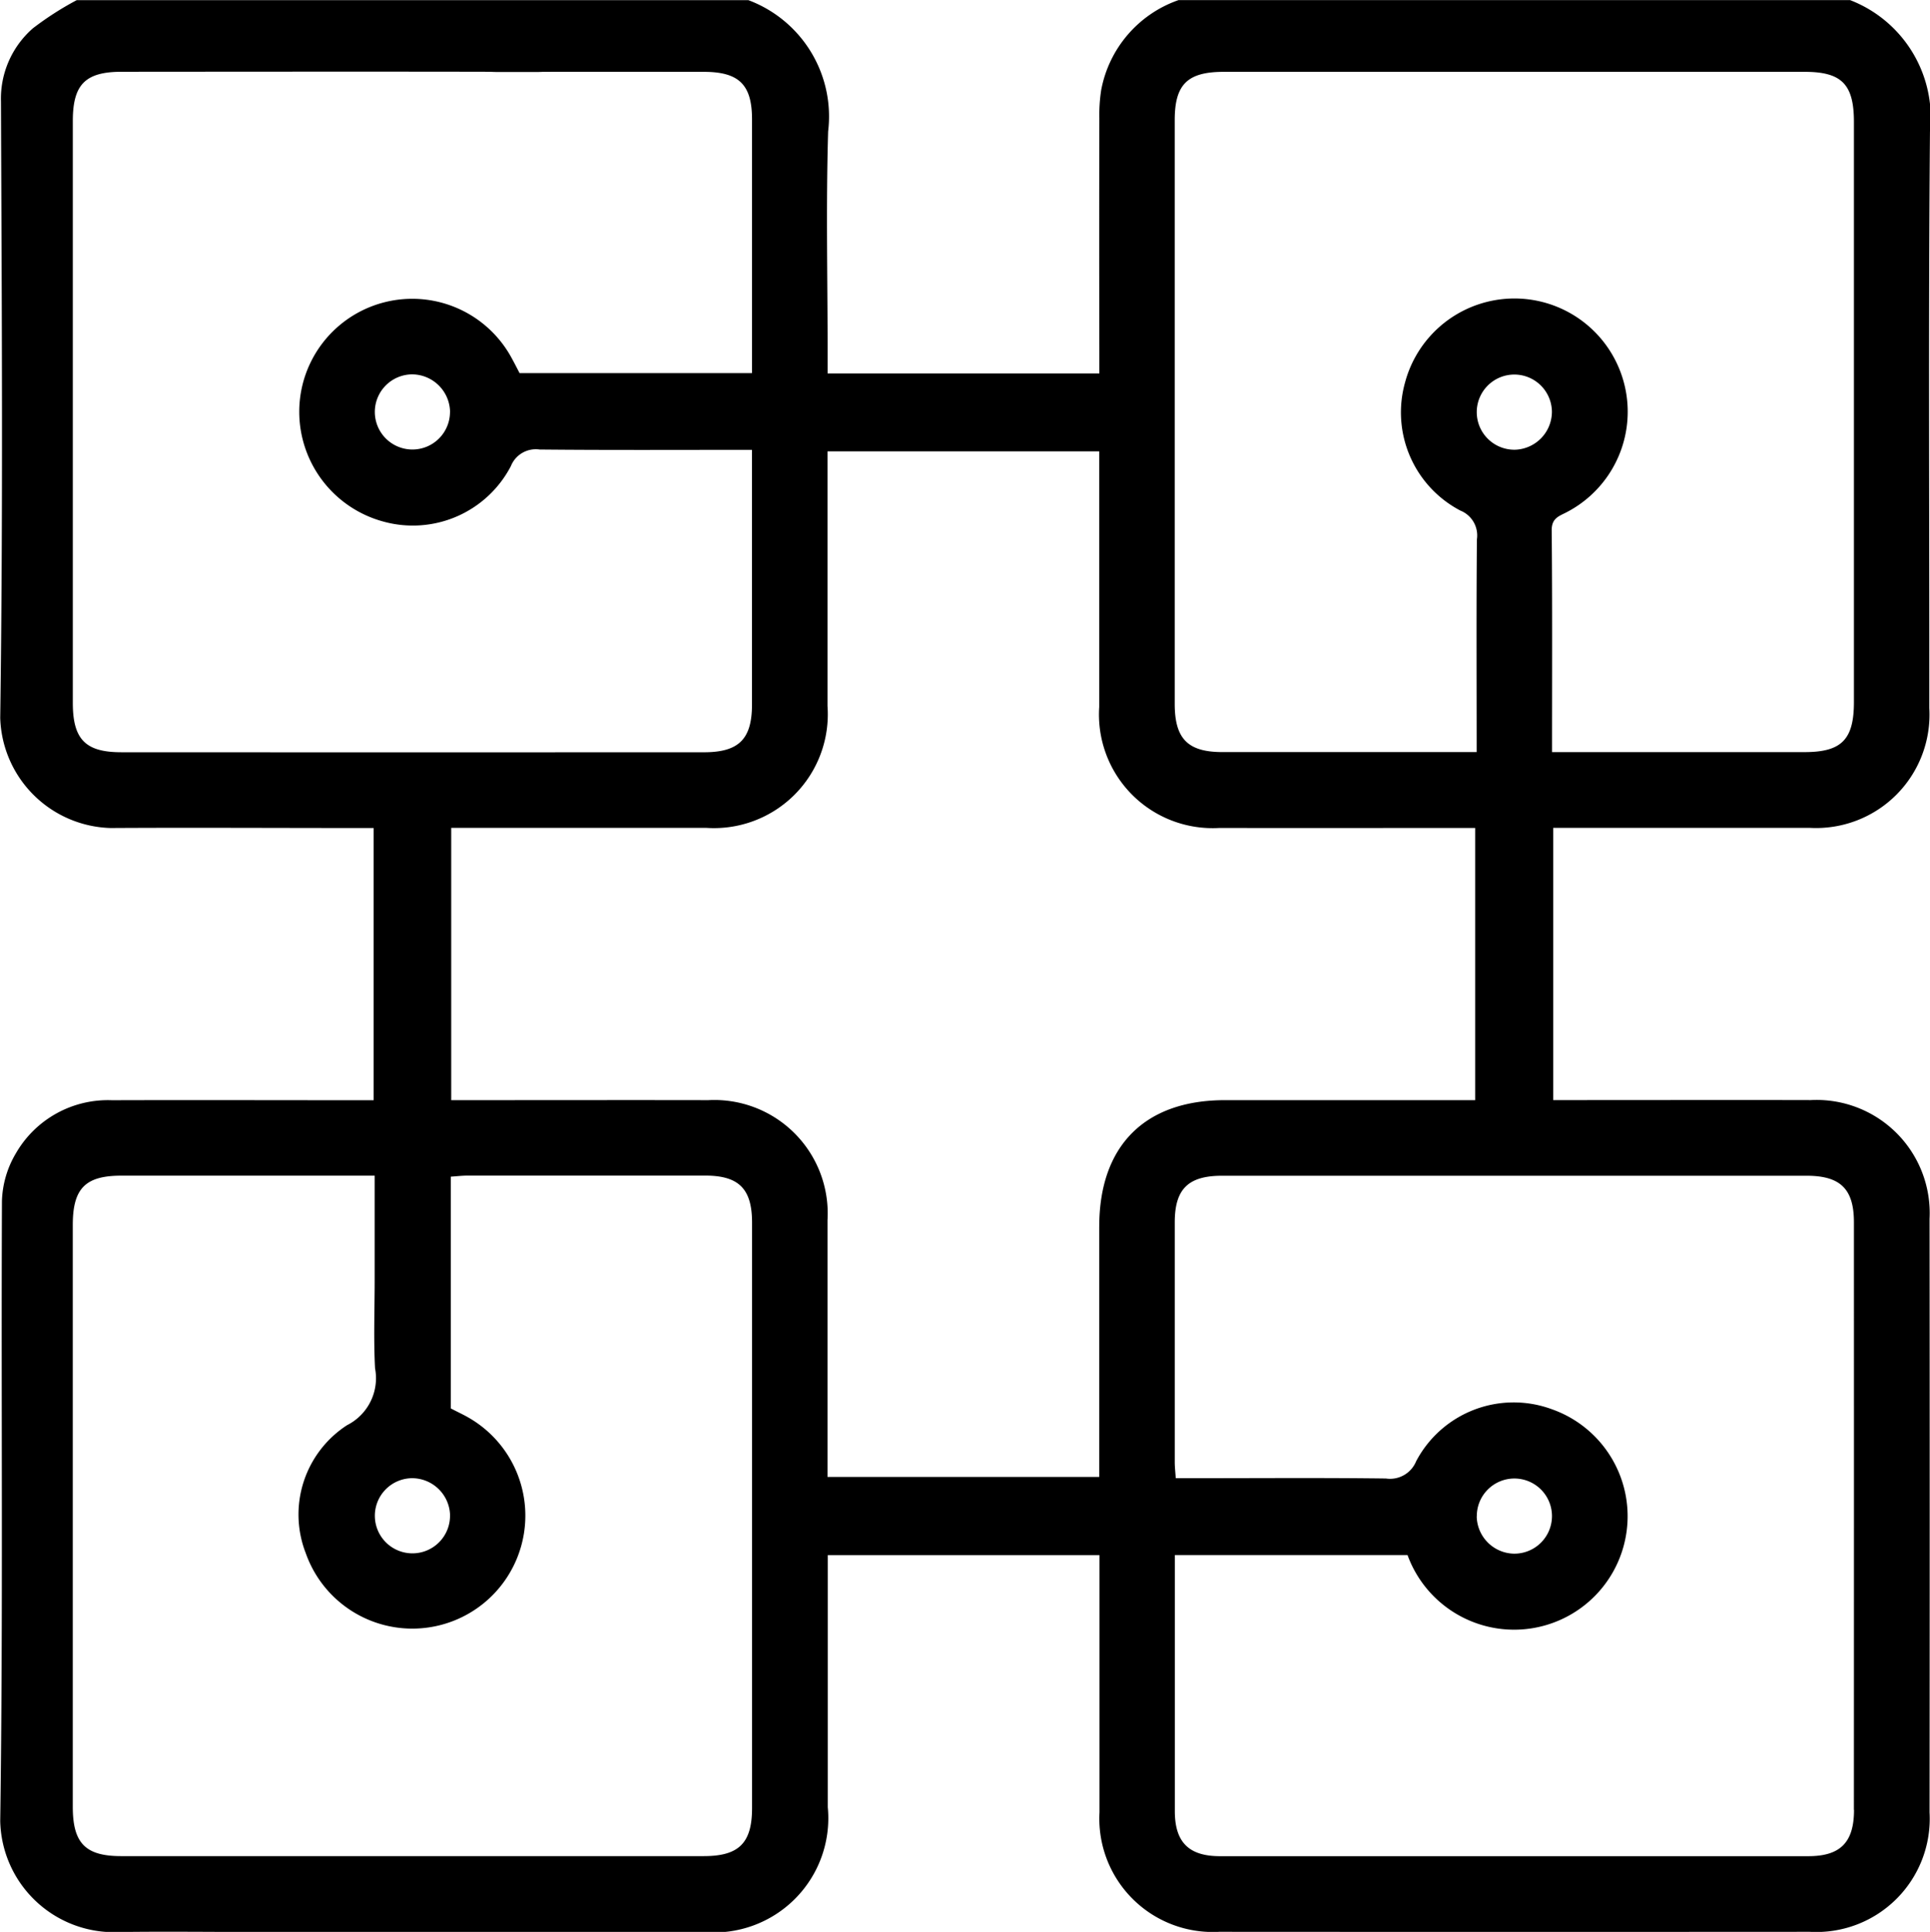 <?xml version="1.0" encoding="UTF-8"?>
<svg xmlns="http://www.w3.org/2000/svg" width="61.623" height="61.693" viewBox="0 0 61.623 61.693">
  <g transform="translate(0 0)">
    <path d="M1966.327,337.094c-2.509-.006-5.02,0-7.529,0h-.69V328.4h1.627c2.189,0,4.377,0,6.566,0a3.621,3.621,0,0,0,3.816-3.825c.005-6.137-.032-12.272.021-18.408a4.025,4.025,0,0,0-2.549-4.2h-21.446a3.775,3.775,0,0,0-2.467,2.873,5.174,5.174,0,0,0-.059.9q-.008,3.736,0,7.473v.676h-8.676v-.616c0-2.37-.054-4.742.016-7.11a3.967,3.967,0,0,0-2.546-4.195h-21.446a10.007,10.007,0,0,0-1.4.9,2.984,2.984,0,0,0-1.018,2.346c.025,6.558.069,13.118-.024,19.674a3.628,3.628,0,0,0,3.516,3.517c2.61-.015,5.221,0,7.83,0h.577v8.693h-.648c-2.57,0-5.141-.008-7.71,0a3.389,3.389,0,0,0-3.067,1.7,3.154,3.154,0,0,0-.443,1.521c-.029,6.6.04,13.2-.055,19.8a3.631,3.631,0,0,0,3.548,3.546c1.566-.027,3.132-.005,4.7-.005q7.108,0,14.216,0a3.649,3.649,0,0,0,3.959-3.986q0-3.773,0-7.545v-.505h8.676v.612c0,2.535,0,5.07,0,7.6a3.621,3.621,0,0,0,3.823,3.818q9.426.006,18.854,0a3.619,3.619,0,0,0,3.826-3.815q.008-9.475,0-18.951A3.613,3.613,0,0,0,1966.327,337.094Zm-18.737-32.837q9.274,0,18.547,0c1.185,0,1.573.4,1.573,1.6q0,9.262,0,18.524c0,1.2-.393,1.6-1.578,1.6q-3.7,0-7.407,0h-.654c0-2.426.011-4.758-.011-7.09,0-.39.244-.446.484-.574a3.616,3.616,0,1,0-5.165-4.144,3.539,3.539,0,0,0,1.765,4.095.855.855,0,0,1,.528.92c-.02,2.232-.008,4.464-.008,6.792h-.59q-3.764,0-7.528,0c-1.1,0-1.521-.421-1.522-1.536q0-9.322,0-18.644C1946.024,304.658,1946.429,304.257,1947.59,304.257Zm9.257,12.067a1.2,1.2,0,1,1,1.22-1.215A1.216,1.216,0,0,1,1956.847,316.325Zm-44.463,9.661c-1.14,0-1.543-.413-1.543-1.575q0-9.294,0-18.587c0-1.163.4-1.565,1.55-1.568.839,0,8.486-.009,11.777,0,.081.005.165.007.25.007.283,0,.566,0,.848,0l.322,0c.087,0,.171,0,.253-.005,1.714-.005,3.427,0,5.142,0,1.127,0,1.543.407,1.544,1.512q0,3.772,0,7.544v.566h-7.421c-.073-.139-.161-.314-.255-.485a3.608,3.608,0,0,0-6.78,1.75,3.634,3.634,0,0,0,2.667,3.47,3.53,3.53,0,0,0,4.089-1.764.857.857,0,0,1,.918-.532c2.228.022,4.456.01,6.781.01v.589q0,3.772,0,7.544c0,1.107-.421,1.525-1.534,1.525Q1921.689,325.989,1912.384,325.986Zm10.5-10.858a1.2,1.2,0,1,1-1.225-1.209A1.219,1.219,0,0,1,1922.886,315.128Zm0,35.194a1.2,1.2,0,1,1-1.22-1.153A1.216,1.216,0,0,1,1922.885,350.322Zm8.107,10.916q-9.3,0-18.607,0c-1.141,0-1.544-.413-1.544-1.575q0-9.291,0-18.583c0-1.163.4-1.571,1.545-1.572,2.668,0,5.336,0,8.094,0v3.316c0,.945-.037,1.893.012,2.835a1.679,1.679,0,0,1-.894,1.817,3.4,3.4,0,0,0-1.318,4.088,3.608,3.608,0,1,0,5.219-4.317c-.189-.111-.388-.2-.589-.307v-7.4c.191-.013.365-.034.538-.034q3.793,0,7.588,0c1.073,0,1.493.424,1.493,1.5q0,9.352,0,18.7C1932.528,360.82,1932.107,361.236,1930.992,361.237Zm12.622-20.1v7.992h-8.676v-.658c0-2.515,0-5.028,0-7.542a3.62,3.62,0,0,0-3.807-3.833c-2.508-.005-5.018,0-7.527,0h-.68V328.4h.616q3.764,0,7.527,0a3.634,3.634,0,0,0,3.871-3.892c0-2.694,0-5.389,0-8.132h8.676V317q0,3.772,0,7.541a3.629,3.629,0,0,0,3.838,3.862c2.707.005,5.415,0,8.165,0v8.693h-7.984C1945.067,337.094,1943.615,338.553,1943.614,341.134Zm24.1,18.623c0,1.037-.435,1.478-1.458,1.479q-9.394,0-18.788,0c-.993,0-1.438-.446-1.44-1.436,0-2.713,0-5.426,0-8.18h7.43a3.623,3.623,0,1,0,4.6-4.66,3.52,3.52,0,0,0-4.325,1.664.9.9,0,0,1-.966.551c-2.007-.026-4.015-.01-6.022-.01h-.687c-.013-.2-.032-.354-.032-.508q0-3.832,0-7.663c0-1.064.43-1.487,1.508-1.487q9.334,0,18.667,0c1.079,0,1.51.423,1.51,1.486Q1967.712,350.376,1967.709,359.758Zm-12.044-9.372a1.2,1.2,0,1,1,1.184,1.19A1.213,1.213,0,0,1,1955.666,350.385Z" transform="translate(-1908.516 -301.963)"></path>
  </g>
</svg>
